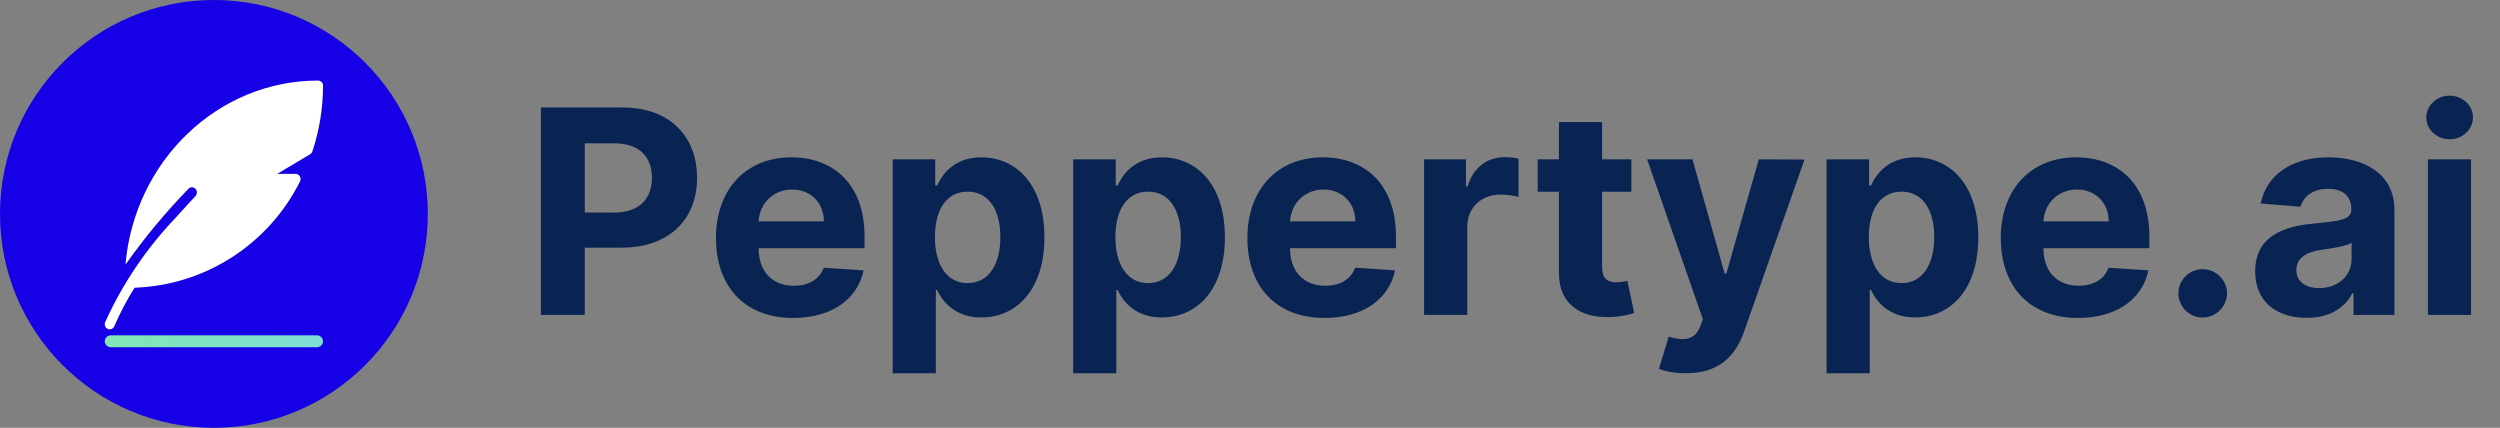 <svg width="187" height="32" viewBox="0 0 187 32" fill="none" xmlns="http://www.w3.org/2000/svg">
<rect x="0" y="0" width="187" height="32" fill="#808080" stroke="none"/>
<path d="M32 16C32 7.163 24.837 0 16 0C7.163 0 0 7.163 0 16C0 24.837 7.163 32 16 32C24.837 32 32 24.837 32 16Z" fill="#1600E5"/>
<path d="M23.793 6.026C16.249 6.026 10.043 12.09 9.386 19.794C10.804 17.785 12.377 15.89 14.092 14.127C14.125 14.091 14.165 14.061 14.21 14.041C14.255 14.02 14.303 14.009 14.353 14.008C14.402 14.008 14.451 14.017 14.496 14.036C14.542 14.055 14.583 14.083 14.617 14.118C14.688 14.192 14.727 14.29 14.728 14.392C14.729 14.494 14.691 14.592 14.622 14.667C14.334 14.974 14.04 15.292 13.746 15.615C13.577 15.799 13.412 15.982 13.25 16.162L13.161 16.262C10.968 18.555 9.179 21.201 7.869 24.091C7.828 24.184 7.825 24.289 7.859 24.384C7.894 24.48 7.964 24.558 8.055 24.603C8.103 24.626 8.155 24.637 8.207 24.637C8.28 24.637 8.351 24.615 8.411 24.574C8.471 24.533 8.518 24.476 8.546 24.409C8.979 23.41 9.486 22.445 10.064 21.522C12.651 21.432 15.165 20.646 17.343 19.248C19.52 17.849 21.281 15.89 22.439 13.576C22.47 13.516 22.485 13.45 22.483 13.383C22.482 13.316 22.464 13.251 22.431 13.192C22.399 13.136 22.353 13.089 22.297 13.056C22.241 13.023 22.177 13.005 22.113 13.004H20.737L23.202 11.533C23.28 11.485 23.338 11.41 23.366 11.323C23.892 9.74 24.161 8.082 24.164 6.414C24.166 6.313 24.128 6.216 24.059 6.143C23.989 6.071 23.894 6.029 23.793 6.026Z" fill="white"/>
<path d="M23.71 25.082H8.29C8.039 25.082 7.836 25.282 7.836 25.528C7.836 25.774 8.039 25.974 8.29 25.974H23.71C23.961 25.974 24.164 25.774 24.164 25.528C24.164 25.282 23.961 25.082 23.71 25.082Z" fill="url(#paint0_linear_265_884)"/>
<path d="M40.46 23.556H43.74V18.525H46.497C50.066 18.525 52.141 16.396 52.141 13.298C52.141 10.215 50.104 8.04 46.581 8.04H40.46V23.556ZM43.74 15.896V10.722H45.952C47.846 10.722 48.763 11.752 48.763 13.298C48.763 14.836 47.846 15.896 45.967 15.896H43.74ZM59.327 23.783C62.206 23.783 64.145 22.381 64.6 20.222L61.615 20.025C61.289 20.912 60.456 21.374 59.38 21.374C57.766 21.374 56.744 20.306 56.744 18.571V18.563H64.668V17.677C64.668 13.722 62.274 11.768 59.198 11.768C55.774 11.768 53.554 14.2 53.554 17.79C53.554 21.48 55.744 23.783 59.327 23.783ZM56.744 16.563C56.812 15.237 57.82 14.177 59.251 14.177C60.653 14.177 61.623 15.177 61.63 16.563H56.744ZM66.774 27.919H70.001V21.692H70.1C70.547 22.662 71.524 23.745 73.403 23.745C76.054 23.745 78.123 21.646 78.123 17.753C78.123 13.752 75.964 11.768 73.41 11.768C71.464 11.768 70.532 12.927 70.1 13.874H69.956V11.919H66.774V27.919ZM69.933 17.737C69.933 15.662 70.812 14.336 72.38 14.336C73.979 14.336 74.827 15.722 74.827 17.737C74.827 19.768 73.964 21.177 72.38 21.177C70.827 21.177 69.933 19.813 69.933 17.737ZM80.274 27.919H83.501V21.692H83.6C84.047 22.662 85.024 23.745 86.903 23.745C89.554 23.745 91.623 21.646 91.623 17.753C91.623 13.752 89.464 11.768 86.91 11.768C84.964 11.768 84.032 12.927 83.6 13.874H83.456V11.919H80.274V27.919ZM83.433 17.737C83.433 15.662 84.312 14.336 85.88 14.336C87.479 14.336 88.327 15.722 88.327 17.737C88.327 19.768 87.464 21.177 85.88 21.177C84.327 21.177 83.433 19.813 83.433 17.737ZM99.077 23.783C101.956 23.783 103.895 22.381 104.35 20.222L101.365 20.025C101.039 20.912 100.206 21.374 99.13 21.374C97.517 21.374 96.494 20.306 96.494 18.571V18.563H104.418V17.677C104.418 13.722 102.024 11.768 98.949 11.768C95.524 11.768 93.305 14.2 93.305 17.79C93.305 21.48 95.494 23.783 99.077 23.783ZM96.494 16.563C96.562 15.237 97.569 14.177 99.001 14.177C100.403 14.177 101.373 15.177 101.38 16.563H96.494ZM106.524 23.556H109.751V16.972C109.751 15.54 110.797 14.556 112.221 14.556C112.668 14.556 113.282 14.631 113.585 14.73V11.866C113.297 11.798 112.895 11.752 112.569 11.752C111.266 11.752 110.198 12.51 109.774 13.95H109.653V11.919H106.524V23.556ZM122.026 11.919H119.837V9.131H116.609V11.919H115.018V14.343H116.609V20.404C116.594 22.684 118.147 23.813 120.488 23.715C121.321 23.684 121.913 23.518 122.238 23.412L121.73 21.01C121.572 21.04 121.23 21.116 120.928 21.116C120.284 21.116 119.837 20.874 119.837 19.98V14.343H122.026V11.919ZM126.121 27.919C128.522 27.919 129.795 26.692 130.454 24.813L134.977 11.934L131.56 11.919L129.128 20.465H129.007L126.598 11.919H123.204L127.378 23.889L127.189 24.381C126.765 25.472 125.954 25.525 124.817 25.177L124.09 27.586C124.553 27.783 125.302 27.919 126.121 27.919ZM136.628 27.919H139.856V21.692H139.954C140.401 22.662 141.378 23.745 143.257 23.745C145.909 23.745 147.977 21.646 147.977 17.753C147.977 13.752 145.817 11.768 143.265 11.768C141.317 11.768 140.386 12.927 139.954 13.874H139.81V11.919H136.628V27.919ZM139.787 17.737C139.787 15.662 140.666 14.336 142.234 14.336C143.833 14.336 144.681 15.722 144.681 17.737C144.681 19.768 143.817 21.177 142.234 21.177C140.681 21.177 139.787 19.813 139.787 17.737ZM155.431 23.783C158.31 23.783 160.249 22.381 160.704 20.222L157.719 20.025C157.393 20.912 156.56 21.374 155.484 21.374C153.871 21.374 152.848 20.306 152.848 18.571V18.563H160.772V17.677C160.772 13.722 158.378 11.768 155.302 11.768C151.878 11.768 149.659 14.2 149.659 17.79C149.659 21.48 151.848 23.783 155.431 23.783ZM152.848 16.563C152.916 15.237 153.924 14.177 155.356 14.177C156.757 14.177 157.727 15.177 157.734 16.563H152.848ZM164.765 23.753C165.734 23.753 166.575 22.942 166.583 21.934C166.575 20.942 165.734 20.131 164.765 20.131C163.765 20.131 162.939 20.942 162.946 21.934C162.939 22.942 163.765 23.753 164.765 23.753ZM172.551 23.775C174.27 23.775 175.384 23.025 175.952 21.942H176.043V23.556H179.104V15.707C179.104 12.934 176.755 11.768 174.164 11.768C171.377 11.768 169.543 13.101 169.096 15.222L172.081 15.465C172.301 14.692 172.99 14.124 174.149 14.124C175.248 14.124 175.877 14.677 175.877 15.631V15.677C175.877 16.427 175.081 16.525 173.058 16.722C170.755 16.934 168.687 17.707 168.687 20.306C168.687 22.609 170.331 23.775 172.551 23.775ZM173.475 21.548C172.482 21.548 171.77 21.086 171.77 20.2C171.77 19.29 172.52 18.843 173.657 18.684C174.361 18.586 175.513 18.419 175.899 18.162V19.396C175.899 20.616 174.892 21.548 173.475 21.548ZM181.607 23.556H184.835V11.919H181.607V23.556ZM183.229 10.419C184.191 10.419 184.979 9.684 184.979 8.783C184.979 7.889 184.191 7.154 183.229 7.154C182.274 7.154 181.486 7.889 181.486 8.783C181.486 9.684 182.274 10.419 183.229 10.419Z" fill="#092453"/>
<defs>
<linearGradient id="paint0_linear_265_884" x1="8.244" y1="25.528" x2="33.194" y2="25.528" gradientUnits="userSpaceOnUse">
<stop stop-color="#82E7B5"/>
<stop offset="1" stop-color="#82E6E7" stop-opacity="0.941"/>
</linearGradient>
</defs>
</svg>

